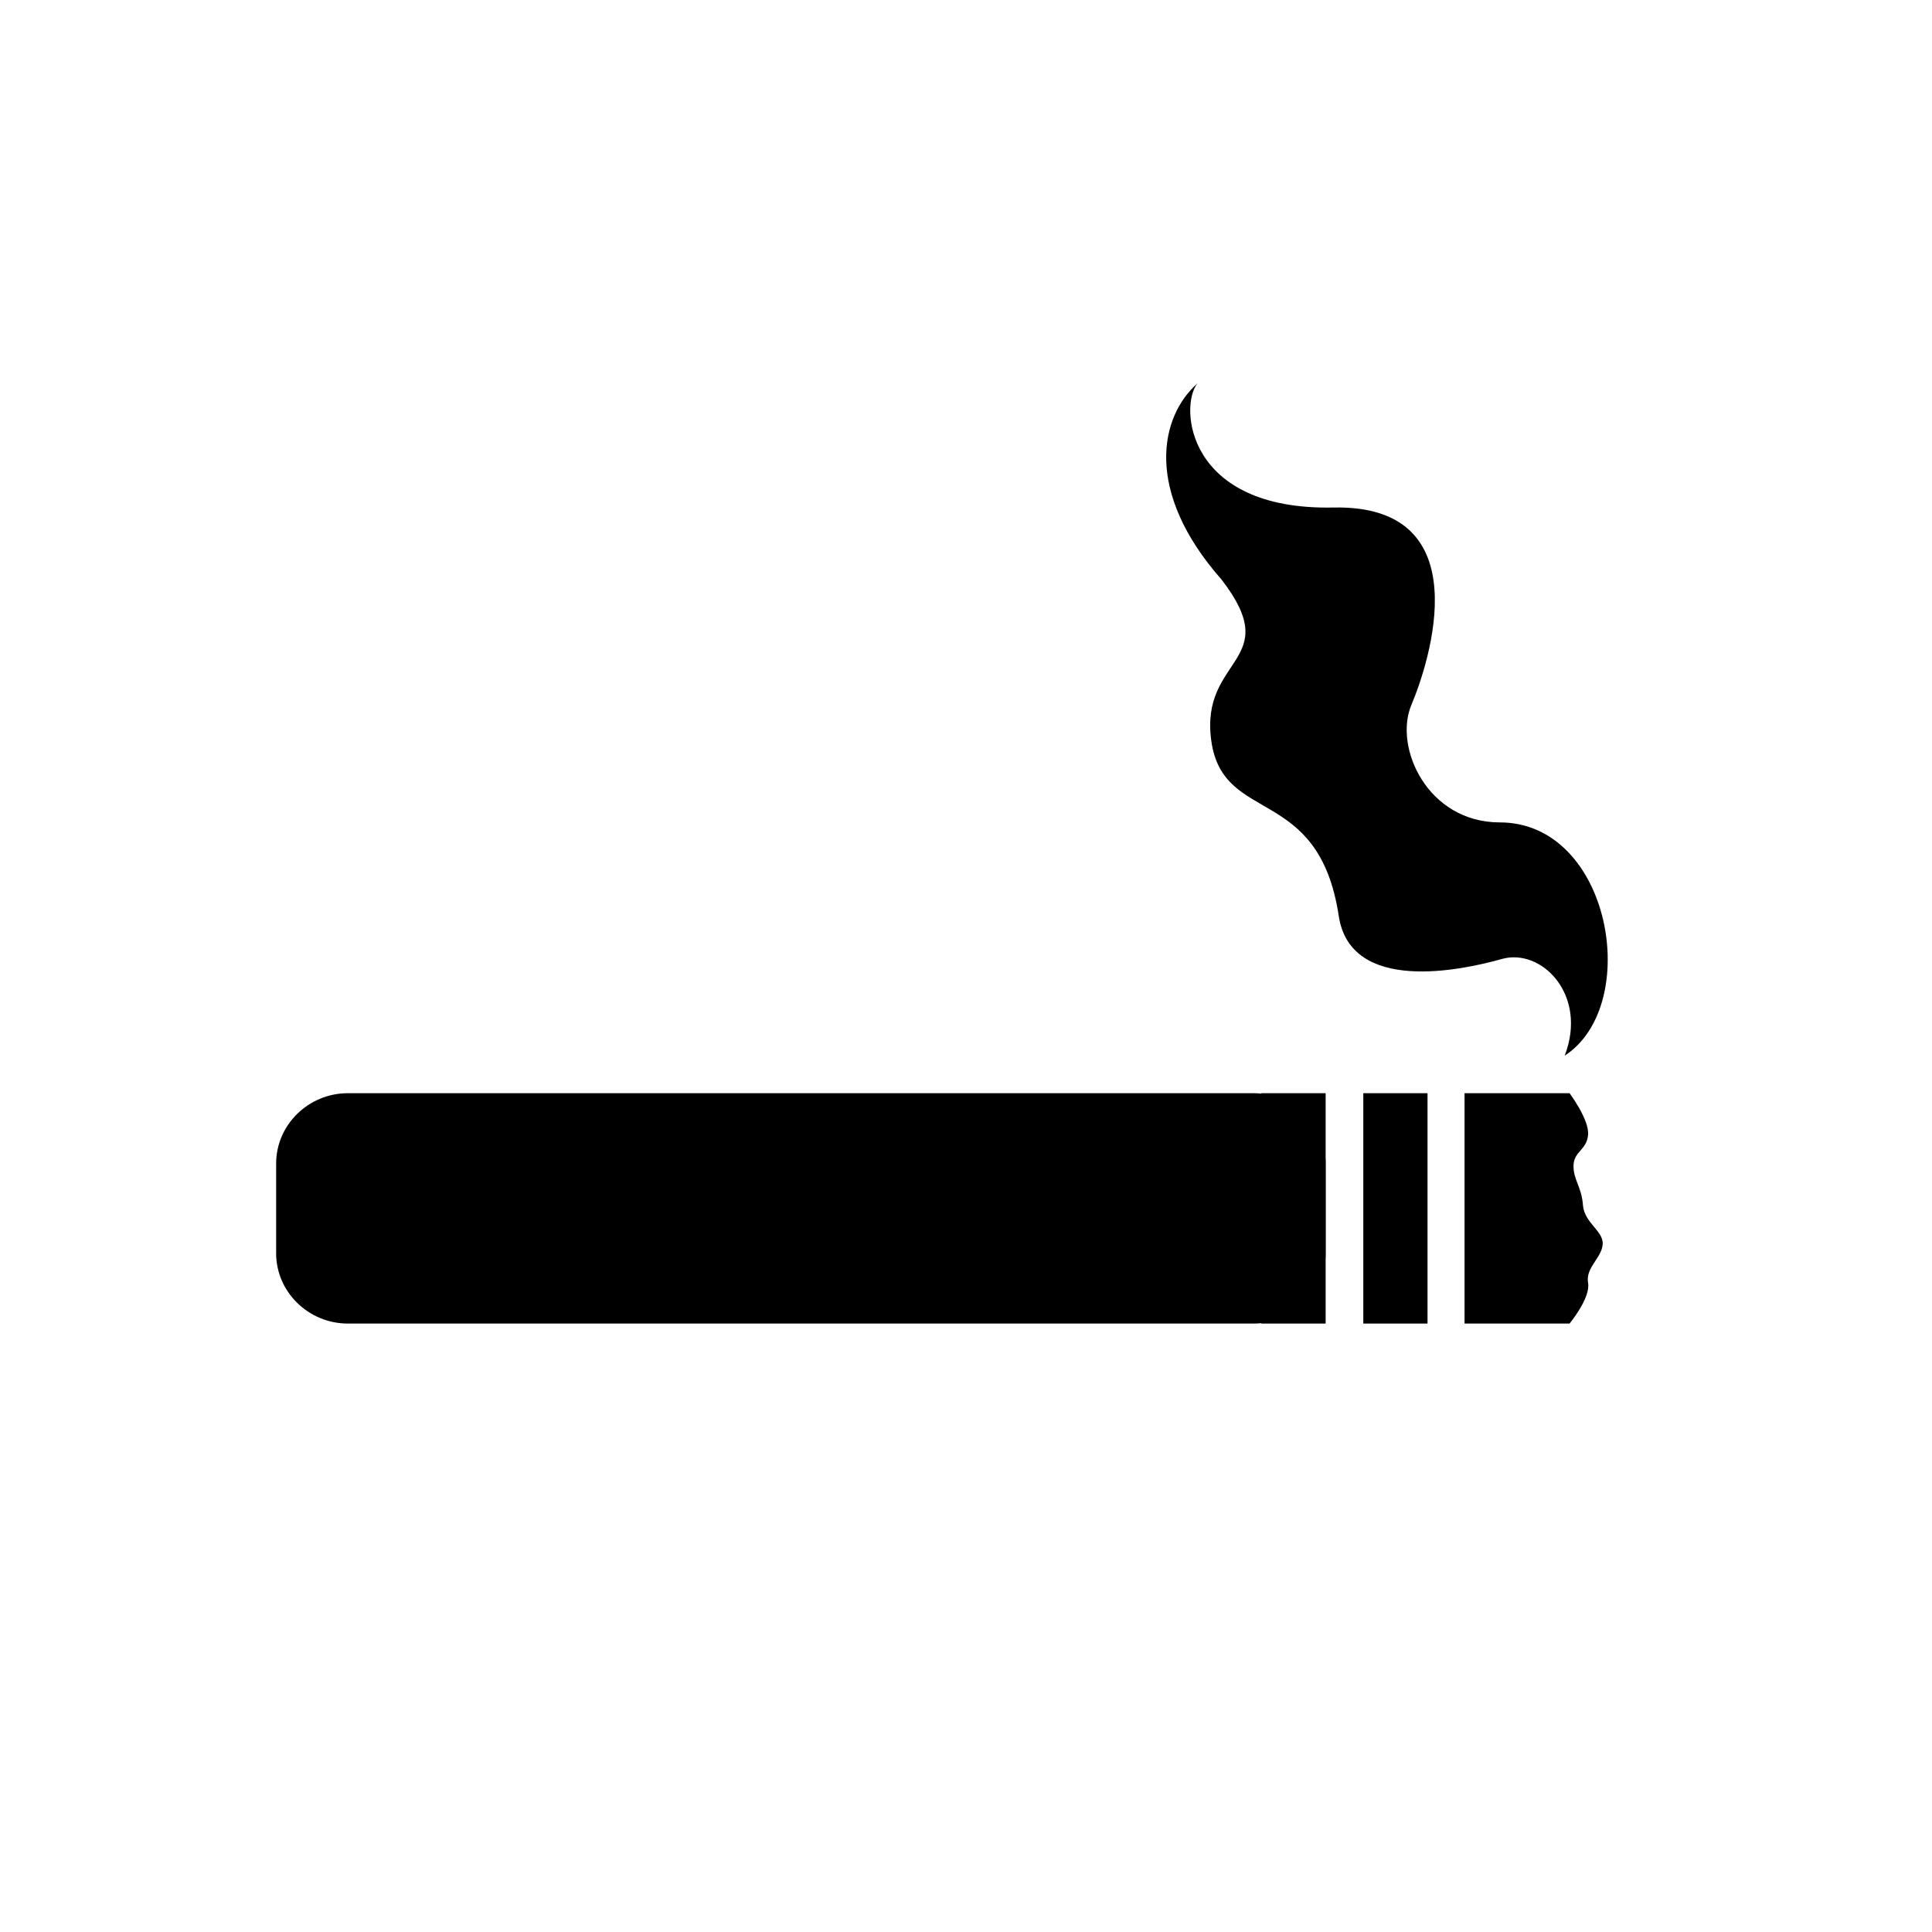<?xml version="1.0" encoding="UTF-8" standalone="no"?>
<svg width="68px" height="68px" viewBox="0 0 68 68" version="1.1" xmlns="http://www.w3.org/2000/svg" xmlns:xlink="http://www.w3.org/1999/xlink" xmlns:sketch="http://www.bohemiancoding.com/sketch/ns">
    <!-- Generator: Sketch 3.4.2 (15855) - http://www.bohemiancoding.com/sketch -->
    <title>Group</title>
    <desc>Created with Sketch.</desc>
    <defs></defs>
    <g id="Page-1" stroke-width="1" fill-rule="evenodd" sketch:type="MSPage">
        <g id="-" sketch:type="MSArtboardGroup" transform="translate(-1550, -2737)">
            <g id="Group" sketch:type="MSLayerGroup" transform="translate(1552, 2739)">
                <path d="M53.243,44.585 L49.547,44.585 L49.547,36.477 L53.243,36.477 C53.243,36.477 53.942,37.407 53.895,37.944 C53.848,38.481 53.397,38.52 53.383,39.017 C53.368,39.514 53.667,39.766 53.714,40.41 C53.761,41.054 54.454,41.325 54.408,41.809 C54.362,42.292 53.802,42.614 53.895,43.151 C53.989,43.688 53.243,44.585 53.243,44.585" id="Fill-40" stroke="none" sketch:type="MSShapeGroup"></path>
                <path d="M44.658,44.585 L42.398,44.585 L42.398,36.477 L44.658,36.477 L44.658,44.585 Z" id="Fill-43" stroke="none" sketch:type="MSShapeGroup"></path>
                <path d="M44.658,42.109 C44.658,43.471 43.521,44.585 42.131,44.585 L10.246,44.585 C8.856,44.585 7.719,43.471 7.719,42.109 L7.719,38.953 C7.719,37.591 8.856,36.477 10.246,36.477 L42.131,36.477 C43.521,36.477 44.658,37.591 44.658,38.953 L44.658,42.109 Z" id="Fill-44" fstroke="none" sketch:type="MSShapeGroup"></path>
                <path d="M48.244,44.585 L45.984,44.585 L45.984,36.477 L48.244,36.477 L48.244,44.585 Z" id="Fill-46" stroke="none" sketch:type="MSShapeGroup"></path>
                <g id="Group-51" sketch:type="MSShapeGroup">
                    <path d="M53.072,35.156 C55.813,33.376 54.706,26.941 50.782,26.946 C48.238,26.941 47.047,24.298 47.677,22.808 C48.307,21.32 50.123,15.755 44.935,15.863 C39.747,15.972 39.503,12.292 40.145,11.496 C38.843,12.638 38.234,15.269 40.999,18.404 C43.242,21.321 40.217,21.106 40.634,24.079 C41.052,27.051 44.413,25.591 45.12,30.24 C45.538,32.996 49.465,32.148 50.86,31.753 C52.255,31.357 53.897,33.015 53.072,35.156" id="Fill-47" stroke="none"></path>
                    <path d="M31.867,63.105 C49.413,63.105 63.637,49.003 63.637,31.607 C63.637,14.211 49.413,0.108 31.867,0.108 C14.321,0.108 0.097,14.211 0.097,31.607 C0.097,49.003 14.321,63.105 31.867,63.105 L31.867,63.105 Z" id="Stroke-49" fill="none" stroke-width="4"></path>
                    <path d="M8.299,8.861 L54.183,54.353" id="Stroke-52" fill="none" stroke-width="4"></path>
                </g>
            </g>
        </g>
    </g>
</svg>